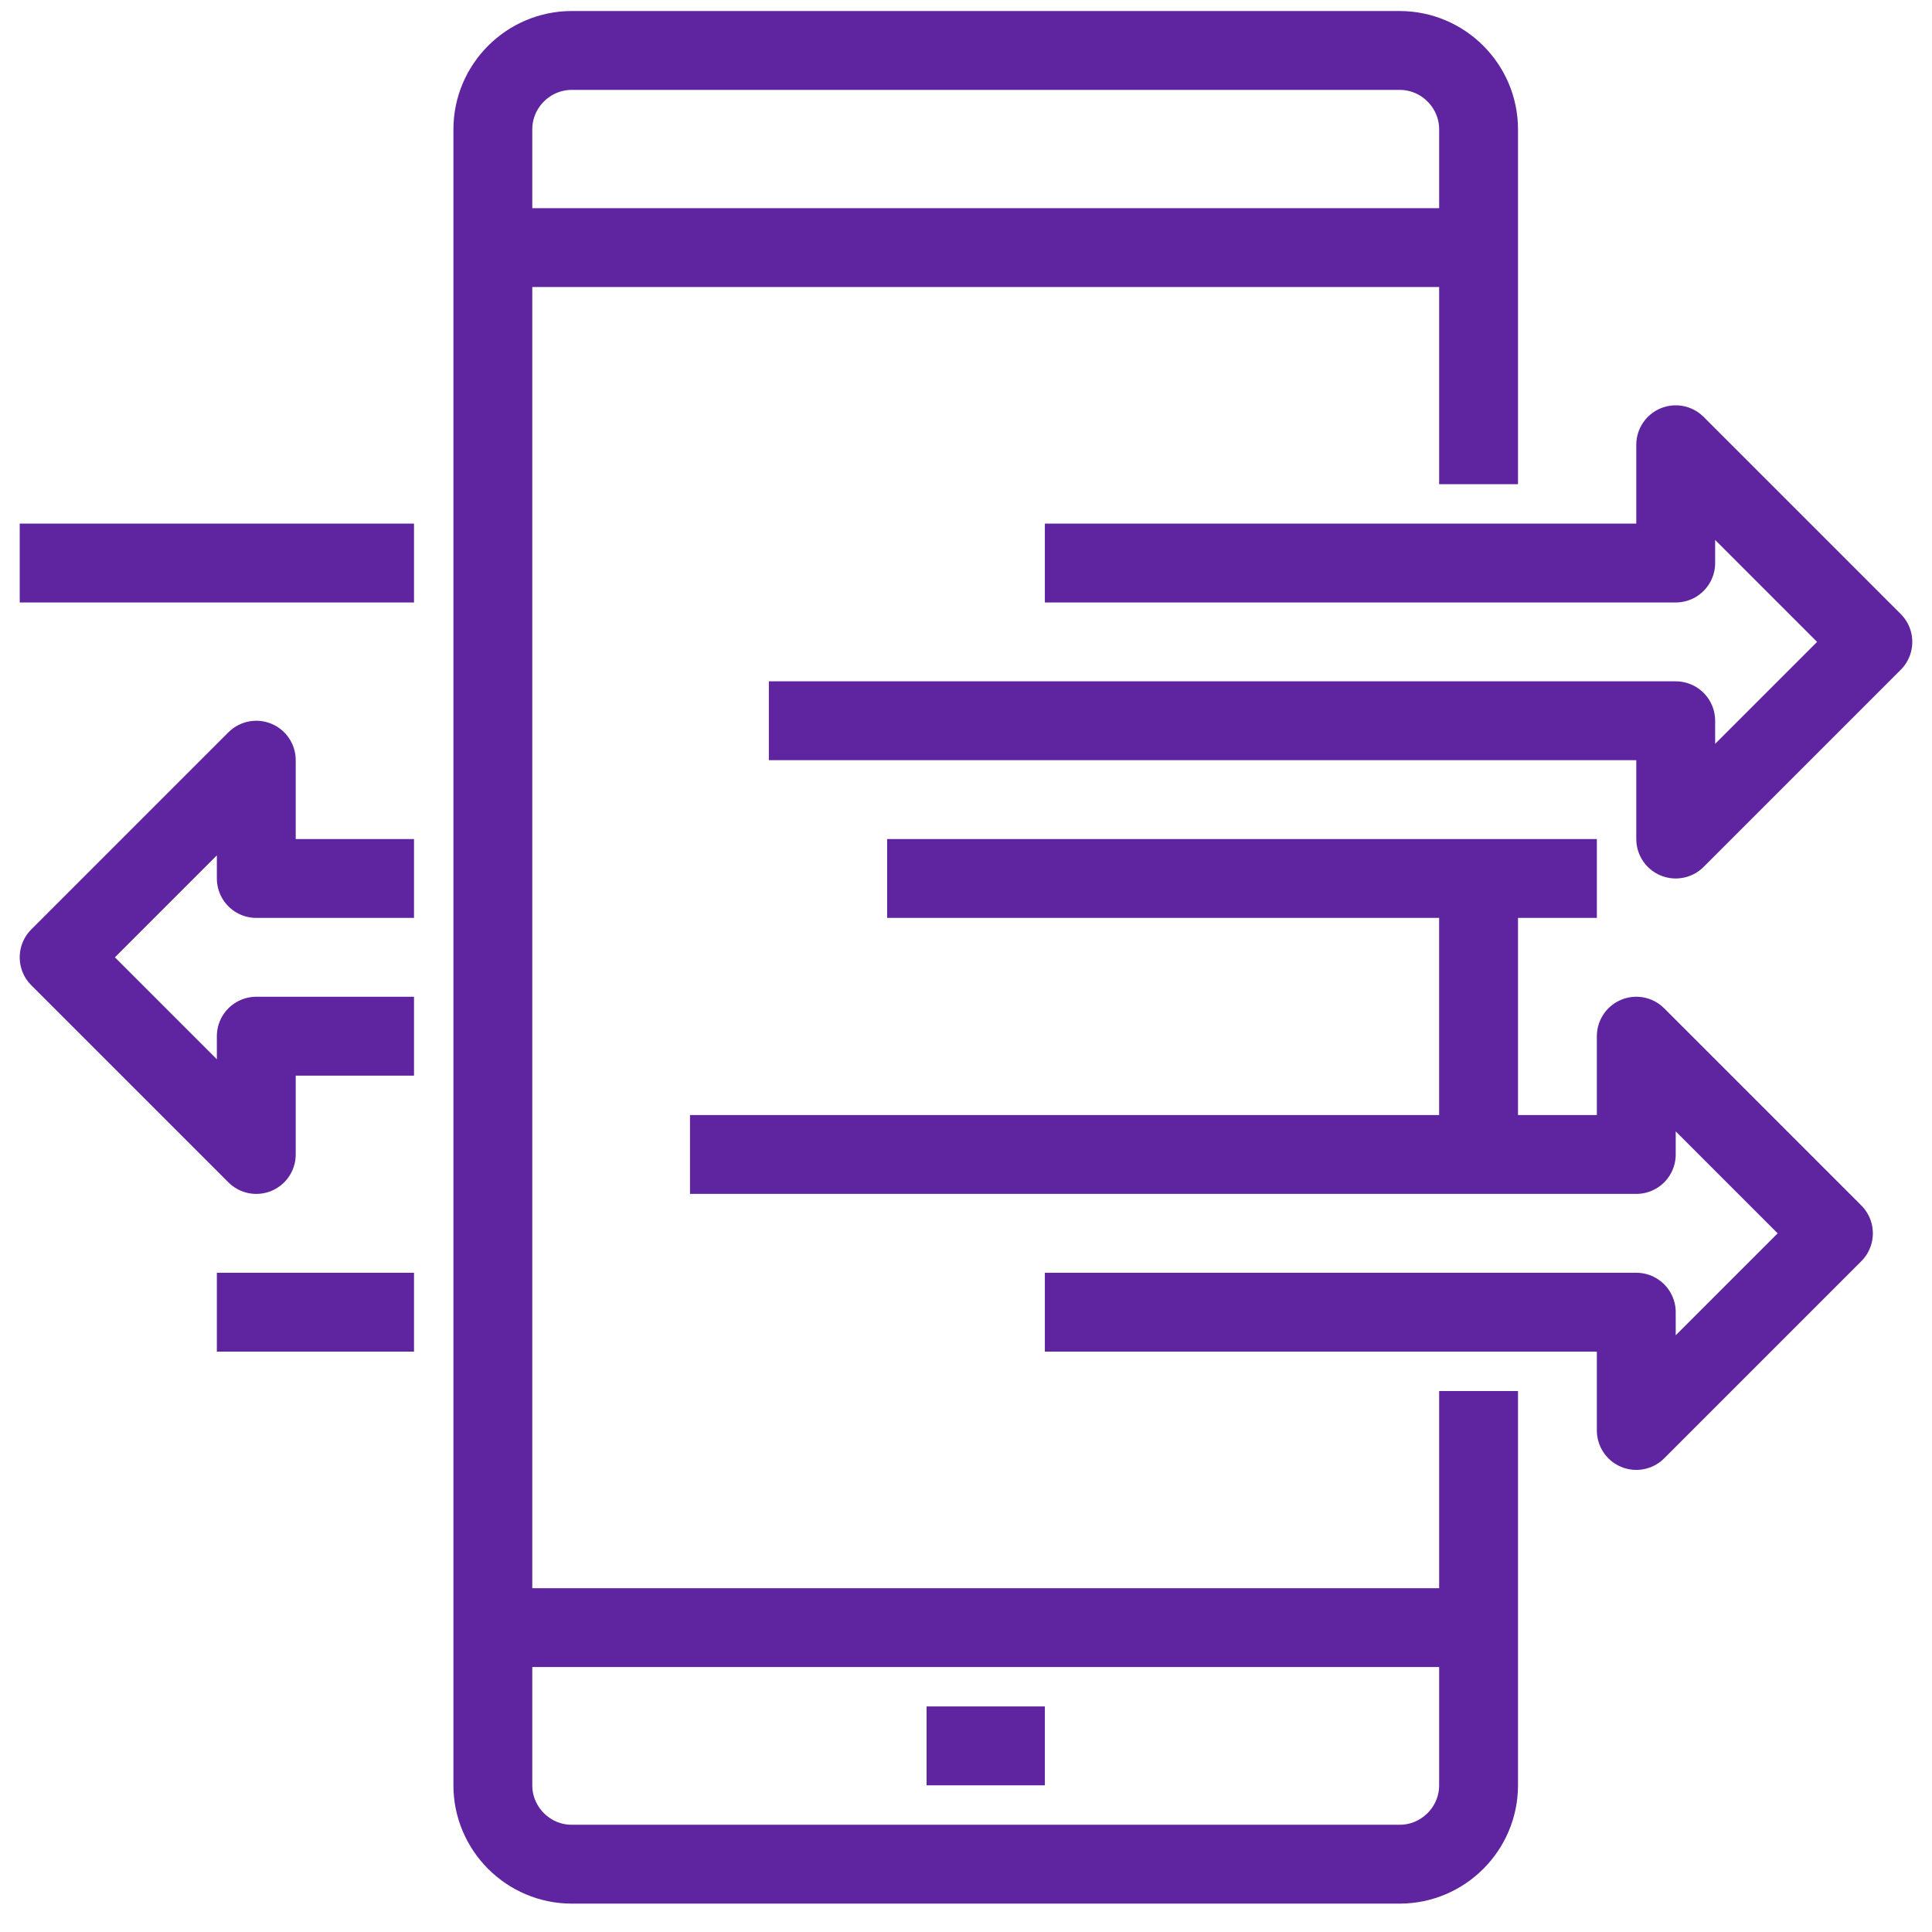 <svg width="49" height="49" viewBox="0 0 49 49" fill="none" xmlns="http://www.w3.org/2000/svg">
<g clip-path="url(#clip0_70_4461)">
<path d="M37.5 12.28V3.28C37.5 2.18 36.6 1.28 35.5 1.28H14.5C13.4 1.28 12.5 2.18 12.5 3.28V45.28C12.5 46.38 13.4 47.28 14.5 47.28H35.5C36.6 47.28 37.5 46.38 37.5 45.28V35.28" stroke="#5F249F" stroke-width="2" stroke-miterlimit="10"/>
<path d="M12.5 41.28H37.5" stroke="#5F249F" stroke-width="2" stroke-linejoin="round"/>
<path d="M12.5 6.28H37.5" stroke="#5F249F" stroke-width="2" stroke-linejoin="round"/>
<path d="M23.5 44.28H26.5" stroke="#5F249F" stroke-width="2" stroke-linejoin="round"/>
<path d="M19.5 18.28H42.5V21.28L47.5 16.28L42.5 11.28V14.28H26.5" stroke="#5F249F" stroke-width="2" stroke-linejoin="round"/>
<path d="M17.5 29.28H41.5V26.28L46.5 31.28L41.5 36.28V33.28H26.5" stroke="#5F249F" stroke-width="2" stroke-linejoin="round"/>
<path d="M22.5 22.28H40.5" stroke="#5F249F" stroke-width="2" stroke-linejoin="round"/>
<path d="M10.5 14.28H0.5" stroke="#5F249F" stroke-width="2" stroke-linejoin="round"/>
<path d="M10.5 33.28H5.5" stroke="#5F249F" stroke-width="2" stroke-linejoin="round"/>
<path d="M10.5 26.28H6.5V29.28L1.5 24.28L6.5 19.28V22.28H10.5" stroke="#5F249F" stroke-width="2" stroke-linejoin="round"/>
<path d="M37.5 22.28V29.28" stroke="#5F249F" stroke-width="2" stroke-miterlimit="10"/>
</g>
<defs>
<clipPath id="clip0_70_4461">
<rect width="48" height="48" fill="white" transform="translate(0.5 0.28)"/>
</clipPath>
</defs>
</svg>
